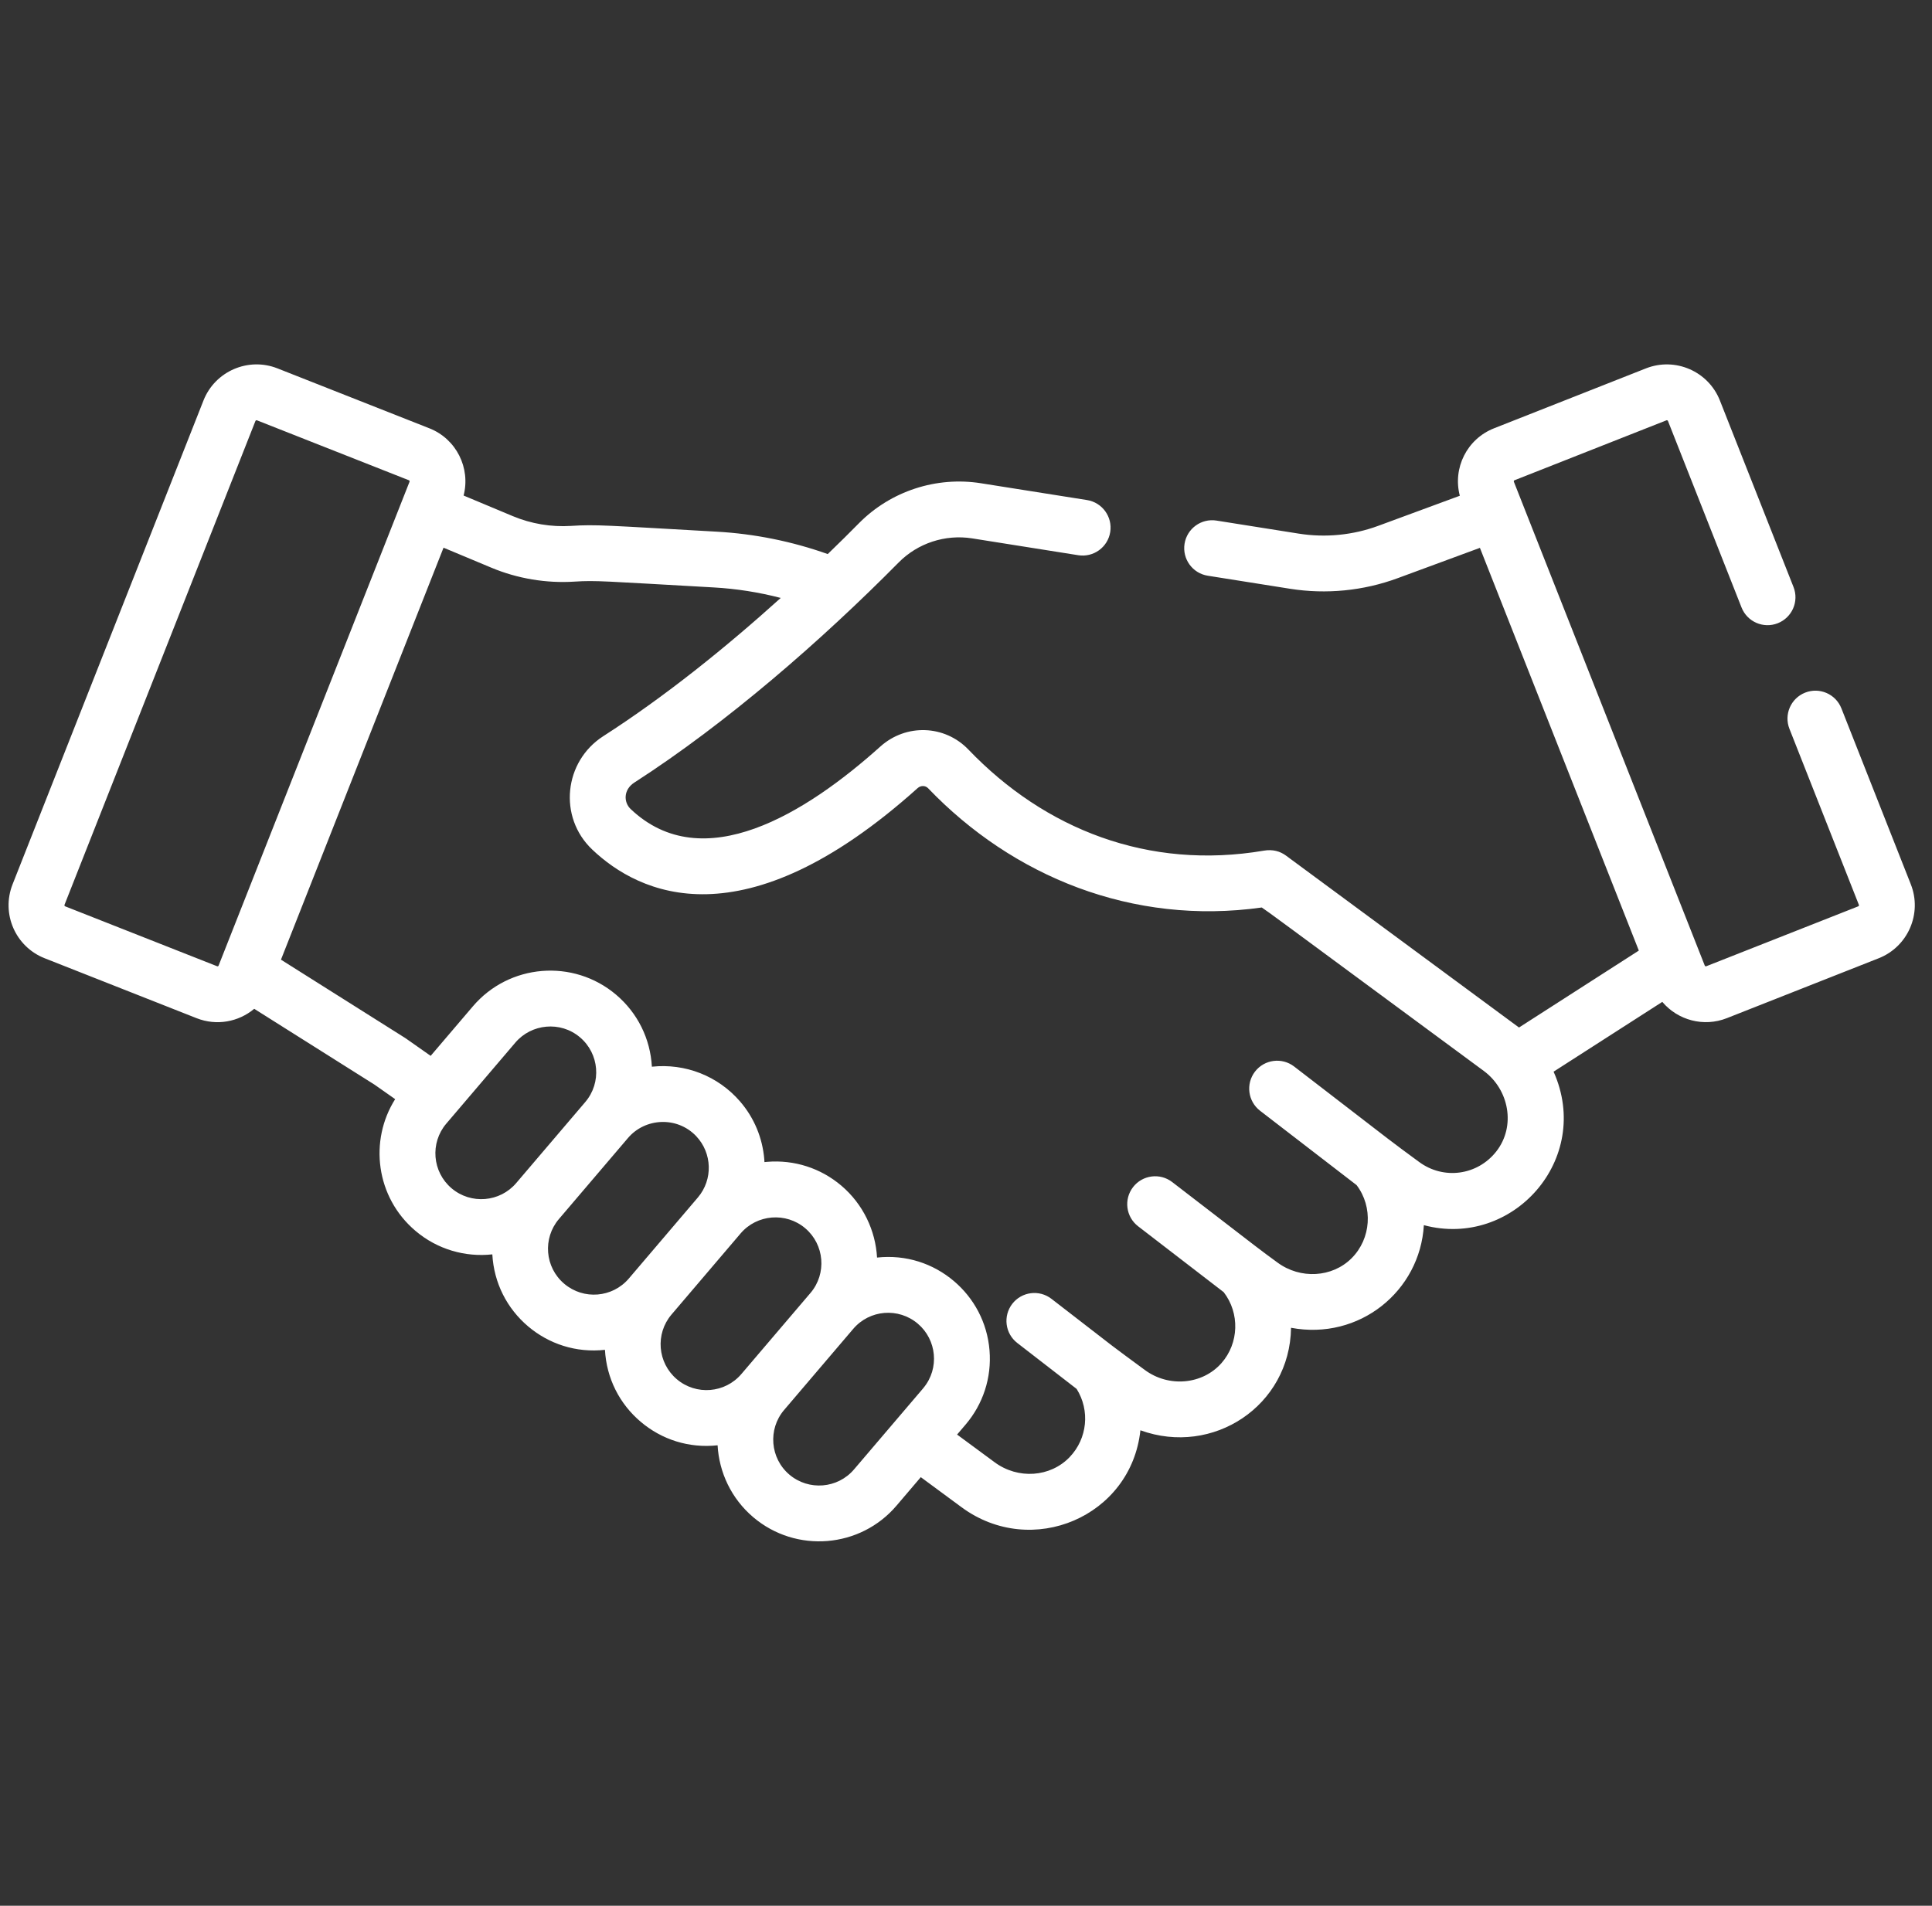 <svg width="75" height="74" viewBox="0 0 75 74" fill="none" xmlns="http://www.w3.org/2000/svg">
<rect x="0" y="0" width="75" height="74" fill="#333333" stroke="none"/>
<g clip-path="url(#clip0_33_439)">
<path d="M1.734 37.209L7.632 39.536C8.411 39.843 9.261 39.681 9.869 39.172L14.539 42.117L15.34 42.68C14.324 44.288 14.584 46.486 16.129 47.795C16.978 48.515 18.057 48.822 19.112 48.707C19.174 49.817 19.679 50.806 20.5 51.502C21.308 52.186 22.361 52.537 23.484 52.414C23.546 53.524 24.05 54.512 24.872 55.208C25.687 55.899 26.742 56.242 27.857 56.121C27.915 57.166 28.384 58.186 29.243 58.915C30.903 60.323 33.401 60.118 34.808 58.458L35.745 57.358L37.325 58.524C40.055 60.539 43.914 58.888 44.27 55.538C47.086 56.561 50.075 54.588 50.118 51.558C52.772 52.057 55.126 50.13 55.274 47.573C58.716 48.493 61.83 45.014 60.31 41.613L64.53 38.903C65.134 39.618 66.138 39.889 67.034 39.536L72.931 37.209C74.067 36.761 74.626 35.474 74.178 34.338L71.483 27.506C71.263 26.948 70.633 26.675 70.076 26.895C69.519 27.115 69.246 27.744 69.466 28.301L72.161 35.134C72.171 35.157 72.159 35.183 72.136 35.193L66.238 37.519C66.215 37.528 66.189 37.517 66.179 37.494C65.973 36.97 59.353 20.19 58.768 18.706C58.766 18.701 58.761 18.689 58.768 18.672C58.776 18.655 58.788 18.65 58.793 18.648L64.691 16.321C64.696 16.319 64.708 16.314 64.726 16.322C64.743 16.329 64.748 16.341 64.75 16.346L67.607 23.59C67.827 24.146 68.457 24.42 69.013 24.2C69.57 23.98 69.844 23.351 69.624 22.794L66.766 15.551C66.319 14.416 65.031 13.857 63.896 14.304L57.998 16.631C56.944 17.047 56.388 18.177 56.67 19.25L53.509 20.416C52.525 20.78 51.457 20.885 50.42 20.721L47.224 20.214C46.633 20.121 46.078 20.524 45.984 21.115C45.891 21.706 46.294 22.262 46.885 22.355L50.081 22.862C51.483 23.084 52.928 22.942 54.26 22.45L57.45 21.273C57.796 22.15 63.261 36.002 63.619 36.911L58.968 39.898L58.889 39.84C58.889 39.84 58.888 39.84 58.888 39.84C58.389 39.472 50.301 33.503 49.922 33.223C49.689 33.051 49.401 32.974 49.069 33.03C44.578 33.794 40.555 32.197 37.595 29.107C36.674 28.145 35.171 28.093 34.174 28.989C31.302 31.568 27.29 34.083 24.482 31.415C24.203 31.15 24.201 30.66 24.625 30.387C28.201 28.086 31.906 24.856 34.887 21.84C35.629 21.089 36.696 20.74 37.744 20.906L41.858 21.559C42.451 21.652 43.005 21.249 43.099 20.658C43.192 20.067 42.789 19.511 42.198 19.417L38.083 18.765C36.348 18.49 34.577 19.07 33.345 20.316C33.001 20.665 32.593 21.07 32.133 21.514C30.745 21.022 29.298 20.728 27.826 20.645C23.519 20.403 23.145 20.358 22.167 20.421C21.399 20.47 20.618 20.339 19.908 20.042L17.997 19.242C18.273 18.177 17.718 17.045 16.668 16.631L10.771 14.304C9.635 13.856 8.347 14.416 7.899 15.551L0.488 34.338C0.039 35.476 0.596 36.76 1.734 37.209V37.209ZM20.042 45.935C19.407 46.684 18.281 46.777 17.531 46.142C16.777 45.502 16.691 44.378 17.323 43.633L20.004 40.486C20.624 39.754 21.754 39.633 22.515 40.279C23.266 40.915 23.359 42.039 22.722 42.79C22.722 42.79 22.721 42.79 22.721 42.791L20.042 45.935ZM24.414 49.642C23.777 50.392 22.654 50.485 21.903 49.848C21.148 49.209 21.063 48.084 21.694 47.339L24.375 44.192C25.041 43.406 26.276 43.338 27.019 44.109C27.023 44.114 27.028 44.12 27.033 44.125C27.645 44.776 27.684 45.799 27.093 46.496L24.414 49.642ZM28.785 53.348C28.146 54.102 27.022 54.189 26.274 53.555C25.52 52.915 25.434 51.791 26.066 51.046L28.747 47.898C29.384 47.147 30.514 47.061 31.258 47.692C32.007 48.327 32.1 49.454 31.465 50.203C31.464 50.203 31.464 50.203 31.464 50.204L28.785 53.348ZM35.851 53.89C35.846 53.896 35.842 53.902 35.838 53.907C35.405 54.415 34.214 55.813 33.156 57.054C32.521 57.804 31.395 57.896 30.645 57.261C29.896 56.626 29.803 55.499 30.437 54.752L33.118 51.605C33.757 50.851 34.882 50.764 35.629 51.398C36.364 52.021 36.477 53.133 35.851 53.89ZM17.218 21.267L19.071 22.042C20.087 22.468 21.206 22.655 22.306 22.584C23.135 22.531 23.411 22.569 27.704 22.81C28.586 22.86 29.457 22.996 30.308 23.218C28.188 25.133 25.806 27.053 23.42 28.585C21.89 29.567 21.664 31.728 22.989 32.987C24.799 34.708 28.849 36.686 35.622 30.603C35.743 30.494 35.922 30.495 36.029 30.607C39.309 34.031 43.96 35.944 48.982 35.238C49.551 35.638 48.449 34.831 57.6 41.584H57.6C58.58 42.307 58.853 43.728 58.087 44.709C57.358 45.641 56.042 45.822 55.092 45.12C53.807 44.171 54.755 44.893 50.239 41.413C49.765 41.048 49.085 41.136 48.719 41.61C48.354 42.085 48.442 42.765 48.916 43.131L52.663 46.018C53.308 46.868 53.231 48.097 52.467 48.859C51.716 49.609 50.479 49.68 49.591 49.024C48.731 48.39 49.445 48.933 45.504 45.899C45.03 45.534 44.349 45.623 43.984 46.097C43.619 46.572 43.707 47.252 44.182 47.617L47.504 50.175C48.131 50.987 48.101 52.154 47.416 52.931C46.678 53.766 45.372 53.883 44.442 53.196C42.947 52.092 43.697 52.662 40.818 50.434C40.344 50.067 39.664 50.154 39.297 50.627C38.931 51.101 39.017 51.782 39.491 52.148L41.794 53.931C42.318 54.764 42.215 55.856 41.526 56.577C40.774 57.364 39.521 57.451 38.612 56.78L37.154 55.704L37.489 55.311C38.157 54.524 38.501 53.505 38.413 52.433C38.324 51.347 37.807 50.403 37.031 49.745C36.224 49.06 35.169 48.709 34.047 48.831C33.988 47.784 33.508 46.758 32.66 46.038C31.855 45.356 30.834 45.028 29.781 45.114C29.746 45.117 29.711 45.12 29.676 45.124C29.674 45.09 29.673 45.055 29.67 45.02C29.601 44.182 29.275 43.406 28.738 42.78C28.735 42.776 28.731 42.772 28.728 42.768C27.874 41.78 26.602 41.281 25.306 41.42C25.245 40.331 24.752 39.333 23.917 38.625C22.256 37.217 19.759 37.422 18.352 39.082L16.718 40.999L15.763 40.328C15.749 40.318 15.734 40.307 15.718 40.298L10.907 37.264C14.544 28.044 13.182 31.498 17.218 21.267V21.267ZM2.504 35.134L9.916 16.347C9.923 16.329 9.94 16.318 9.958 16.318C9.964 16.318 9.969 16.319 9.975 16.321L15.872 18.648C15.896 18.657 15.907 18.683 15.898 18.706C15.541 19.61 8.72 36.903 8.486 37.494C8.477 37.517 8.451 37.529 8.428 37.519L2.53 35.193C2.507 35.183 2.495 35.157 2.504 35.134Z" fill="white"/>
</g>
<defs>
<clipPath id="clip0_33_439">
<rect width="74" height="74" fill="white" transform="translate(0.333)"/>
</clipPath>
</defs>
</svg>
